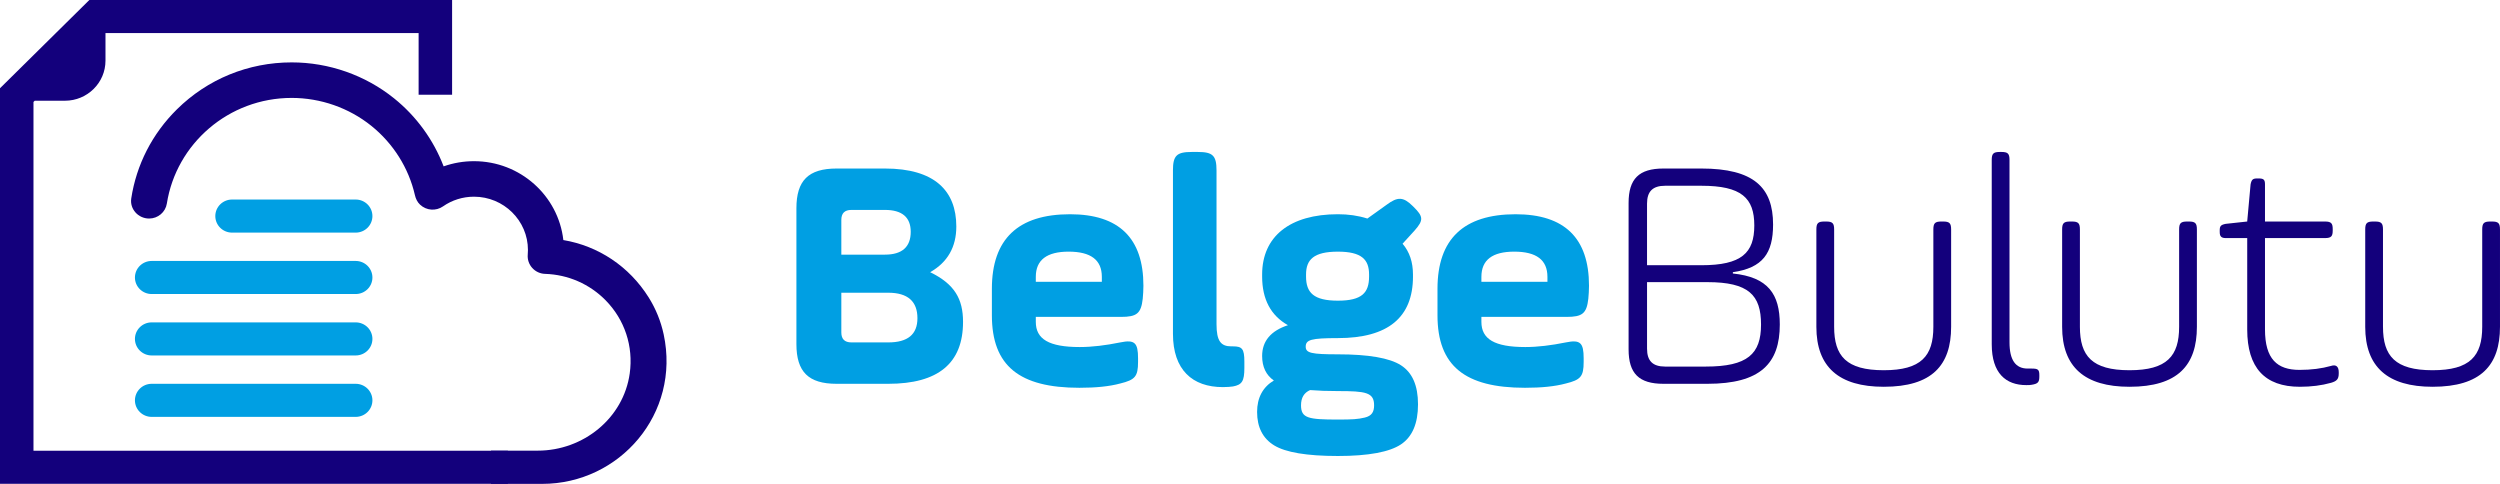 <svg width="186" height="36" viewBox="0 0 186 36" fill="none" xmlns="http://www.w3.org/2000/svg">
<path d="M65.837 12.538C69.529 12.538 71.15 14.189 71.15 16.85C71.15 18.378 70.502 19.511 69.204 20.251C71.025 21.137 71.65 22.246 71.65 23.948C71.65 27.027 69.803 28.555 66.087 28.555H62.246C60.151 28.555 59.253 27.667 59.253 25.598V15.495C59.253 13.425 60.151 12.538 62.246 12.538H65.837ZM63.343 15.618C62.844 15.618 62.595 15.865 62.595 16.358V18.945H65.837C67.11 18.945 67.758 18.378 67.758 17.245C67.758 16.16 67.11 15.618 65.837 15.618H63.343ZM62.595 21.779V24.735C62.595 25.228 62.844 25.475 63.343 25.475H66.087C67.534 25.475 68.257 24.883 68.257 23.675C68.257 22.419 67.534 21.779 66.087 21.779L62.595 21.779Z" fill="#009FE3"/>
<path d="M85.02 22.222C84.896 23.331 84.571 23.577 83.399 23.577H77.064V23.948C77.064 25.229 78.036 25.82 80.331 25.82C81.254 25.82 82.252 25.697 83.349 25.475C84.422 25.254 84.671 25.5 84.671 26.658V26.93C84.671 28.014 84.447 28.26 83.349 28.531C82.526 28.753 81.529 28.851 80.306 28.851C75.842 28.851 73.796 27.225 73.796 23.455V21.484C73.796 17.787 75.742 15.94 79.608 15.94C83.25 15.94 85.07 17.714 85.07 21.262C85.07 21.606 85.046 21.926 85.02 22.222ZM77.064 20.965H81.977V20.596C81.977 19.338 81.154 18.722 79.508 18.722C77.887 18.722 77.064 19.338 77.064 20.596V20.965Z" fill="#009FE3"/>
<path d="M87.267 12.686C87.267 11.577 87.541 11.306 88.664 11.306H89.113C90.235 11.306 90.509 11.577 90.509 12.686V24.119C90.509 25.376 90.834 25.769 91.608 25.769H91.733C92.406 25.769 92.581 25.942 92.581 26.903V27.372C92.581 28.357 92.406 28.628 91.733 28.752C91.558 28.776 91.309 28.801 90.984 28.801C88.715 28.801 87.268 27.52 87.268 24.834V12.686H87.267Z" fill="#009FE3"/>
<path d="M105.126 20.571C105.126 23.627 103.256 25.155 99.539 25.155C97.544 25.155 97.145 25.277 97.145 25.795C97.145 26.264 97.569 26.362 99.539 26.362C101.809 26.362 103.38 26.632 104.228 27.174C105.076 27.717 105.5 28.678 105.5 30.082C105.5 31.511 105.076 32.497 104.228 33.064C103.38 33.63 101.809 33.926 99.539 33.926C97.22 33.926 95.648 33.656 94.8 33.138C93.951 32.621 93.528 31.782 93.528 30.65C93.528 29.591 93.952 28.801 94.775 28.309C94.201 27.914 93.903 27.299 93.903 26.485C93.903 25.376 94.551 24.612 95.823 24.194C94.551 23.478 93.903 22.271 93.903 20.571V20.424C93.903 17.59 95.973 15.939 99.538 15.939C100.312 15.939 101.035 16.038 101.733 16.26L103.179 15.224C103.978 14.633 104.403 14.633 105.1 15.323L105.175 15.397C105.899 16.111 105.924 16.383 105.25 17.146L104.351 18.132C104.876 18.748 105.125 19.512 105.125 20.424V20.571H105.126ZM97.47 29.022C97.021 29.219 96.796 29.59 96.796 30.156C96.796 31.117 97.344 31.215 99.539 31.215C100.637 31.215 101.011 31.191 101.535 31.068C102.058 30.944 102.233 30.649 102.233 30.155C102.233 29.194 101.61 29.096 99.539 29.096C98.766 29.096 98.093 29.072 97.47 29.022ZM101.859 20.424C101.859 19.314 101.311 18.723 99.539 18.723C97.744 18.723 97.17 19.314 97.17 20.424V20.571C97.17 21.779 97.743 22.37 99.539 22.37C101.335 22.37 101.859 21.779 101.859 20.571V20.424Z" fill="#009FE3"/>
<path d="M118.172 22.222C118.047 23.331 117.723 23.577 116.55 23.577H110.216V23.948C110.216 25.229 111.189 25.82 113.484 25.82C114.406 25.82 115.405 25.697 116.501 25.475C117.574 25.254 117.824 25.5 117.824 26.658V26.93C117.824 28.014 117.599 28.26 116.501 28.531C115.679 28.753 114.681 28.851 113.458 28.851C108.994 28.851 106.949 27.225 106.949 23.455V21.484C106.949 17.787 108.894 15.94 112.76 15.94C116.402 15.94 118.222 17.714 118.222 21.262C118.222 21.606 118.198 21.926 118.172 22.222ZM110.216 20.965H115.129V20.596C115.129 19.338 114.306 18.722 112.66 18.722C111.038 18.722 110.216 19.338 110.216 20.596V20.965Z" fill="#009FE3"/>
<path d="M126.58 12.538C130.471 12.538 131.917 13.943 131.917 16.703C131.917 18.846 131.145 19.931 128.925 20.251V20.348C131.543 20.619 132.417 21.876 132.417 24.143C132.417 27.026 130.995 28.555 127.03 28.555H123.762C121.94 28.555 121.167 27.791 121.167 25.992V15.101C121.167 13.303 121.94 12.538 123.762 12.538H126.58ZM123.887 13.82C122.964 13.82 122.539 14.239 122.539 15.15V19.733H126.58C129.572 19.733 130.52 18.822 130.52 16.776C130.52 14.731 129.572 13.82 126.58 13.82H123.887ZM122.54 20.99V25.943C122.54 26.854 122.965 27.273 123.887 27.273H126.905C130.024 27.273 131.021 26.337 131.021 24.144C131.021 21.951 130.097 20.991 127.03 20.991L122.54 20.99Z" fill="#13007C"/>
<path d="M136.46 24.316C136.46 26.485 137.358 27.545 140.15 27.545C142.945 27.545 143.842 26.485 143.842 24.316V17.072C143.842 16.604 143.966 16.481 144.44 16.481H144.566C145.04 16.481 145.164 16.604 145.164 17.072V24.316C145.164 27.174 143.743 28.776 140.151 28.776C136.809 28.776 135.138 27.299 135.138 24.316V17.072C135.138 16.604 135.263 16.481 135.737 16.481H135.862C136.335 16.481 136.46 16.604 136.46 17.072V24.316Z" fill="#13007C"/>
<path d="M148.185 11.898C148.185 11.43 148.31 11.306 148.783 11.306H148.909C149.383 11.306 149.507 11.43 149.507 11.898V25.474C149.507 26.78 149.956 27.421 150.855 27.421H151.153C151.627 27.421 151.727 27.495 151.727 27.914V28.012C151.727 28.43 151.627 28.554 151.153 28.628C151.055 28.652 150.929 28.652 150.754 28.652C149.233 28.652 148.186 27.765 148.186 25.622L148.185 11.898Z" fill="#13007C"/>
<path d="M154.745 24.316C154.745 26.485 155.643 27.545 158.435 27.545C161.23 27.545 162.127 26.485 162.127 24.316V17.072C162.127 16.604 162.251 16.481 162.725 16.481H162.851C163.325 16.481 163.449 16.604 163.449 17.072V24.316C163.449 27.174 162.028 28.776 158.436 28.776C155.093 28.776 153.423 27.299 153.423 24.316V17.072C153.423 16.604 153.548 16.481 154.022 16.481H154.146C154.62 16.481 154.745 16.604 154.745 17.072V24.316Z" fill="#13007C"/>
<path d="M165.147 17.146C165.147 16.826 165.221 16.727 165.596 16.654L167.192 16.481L167.443 13.722C167.517 13.351 167.616 13.277 167.941 13.277H168.066C168.441 13.277 168.515 13.401 168.515 13.722V16.481H172.979C173.454 16.481 173.554 16.629 173.554 17.048V17.146C173.554 17.565 173.454 17.713 172.979 17.713H168.515V24.513C168.515 26.706 169.413 27.52 171.084 27.52C171.957 27.52 172.73 27.421 173.429 27.224C173.803 27.101 174.002 27.273 174.002 27.692V27.791C174.002 28.209 173.852 28.357 173.429 28.481C172.73 28.678 171.957 28.776 171.109 28.776C168.49 28.776 167.193 27.347 167.193 24.513V17.713H165.597C165.273 17.713 165.148 17.59 165.148 17.27L165.147 17.146Z" fill="#13007C"/>
<path d="M177.295 24.316C177.295 26.485 178.193 27.545 180.985 27.545C183.78 27.545 184.677 26.485 184.677 24.316V17.072C184.677 16.604 184.801 16.481 185.276 16.481H185.401C185.875 16.481 185.999 16.604 185.999 17.072V24.316C185.999 27.174 184.577 28.776 180.985 28.776C177.644 28.776 175.973 27.299 175.973 24.316V17.072C175.973 16.604 176.098 16.481 176.571 16.481H176.696C177.169 16.481 177.294 16.604 177.294 17.072V24.316H177.295Z" fill="#13007C"/>
<path d="M48.266 22.136C46.804 19.803 44.499 18.296 41.913 17.861C41.54 14.563 38.702 11.992 35.266 11.992C34.486 11.992 33.725 12.123 33.006 12.378C32.256 10.411 30.98 8.65 29.314 7.312C27.171 5.59 24.467 4.642 21.701 4.642C18.475 4.642 15.443 5.883 13.162 8.136C11.319 9.957 10.147 12.264 9.765 14.764C9.645 15.554 10.285 16.259 11.094 16.259C11.753 16.259 12.313 15.785 12.414 15.142C13.112 10.698 17.009 7.285 21.701 7.285C23.854 7.285 25.959 8.023 27.626 9.362C29.259 10.674 30.409 12.504 30.87 14.518C30.93 14.782 31.05 15.036 31.248 15.222C31.737 15.683 32.448 15.71 32.957 15.357C33.634 14.884 34.433 14.634 35.266 14.634C37.478 14.634 39.279 16.412 39.279 18.598C39.279 18.71 39.274 18.826 39.264 18.943C39.233 19.305 39.353 19.663 39.597 19.933C39.842 20.205 40.187 20.366 40.555 20.376C42.265 20.43 43.864 21.129 45.059 22.343C46.471 23.78 47.135 25.756 46.852 27.785C46.388 31.109 43.404 33.528 40.008 33.528H36.53V36H40.344C46.101 36 50.646 30.777 49.377 24.875C49.169 23.907 48.793 22.977 48.266 22.136Z" fill="#13007C"/>
<path d="M26.463 17.307H17.265C16.577 17.307 16.019 16.756 16.019 16.076C16.019 15.396 16.577 14.845 17.265 14.845H26.463C27.151 14.845 27.708 15.396 27.708 16.076C27.708 16.756 27.151 17.307 26.463 17.307Z" fill="#009FE3"/>
<path d="M26.463 21.876H11.285C10.597 21.876 10.039 21.325 10.039 20.647C10.039 19.966 10.597 19.415 11.285 19.415H26.463C27.151 19.415 27.708 19.966 27.708 20.647C27.708 21.325 27.151 21.876 26.463 21.876Z" fill="#009FE3"/>
<path d="M26.463 26.446H11.285C10.597 26.446 10.039 25.895 10.039 25.216C10.039 24.536 10.597 23.985 11.285 23.985H26.463C27.151 23.985 27.708 24.536 27.708 25.216C27.708 25.895 27.151 26.446 26.463 26.446Z" fill="#009FE3"/>
<path d="M26.463 31.016H11.285C10.597 31.016 10.039 30.465 10.039 29.785C10.039 29.106 10.597 28.555 11.285 28.555H26.463C27.151 28.555 27.708 29.106 27.708 29.785C27.708 30.465 27.151 31.016 26.463 31.016Z" fill="#009FE3"/>
<path d="M2.491 33.537V7.586L2.584 7.494H4.831C6.498 7.494 7.848 6.159 7.848 4.513V2.461H31.145V7.048H33.636V0H6.647L0 6.566V35.997H37.788V33.537H2.491Z" fill="#13007C"/>
</svg>
